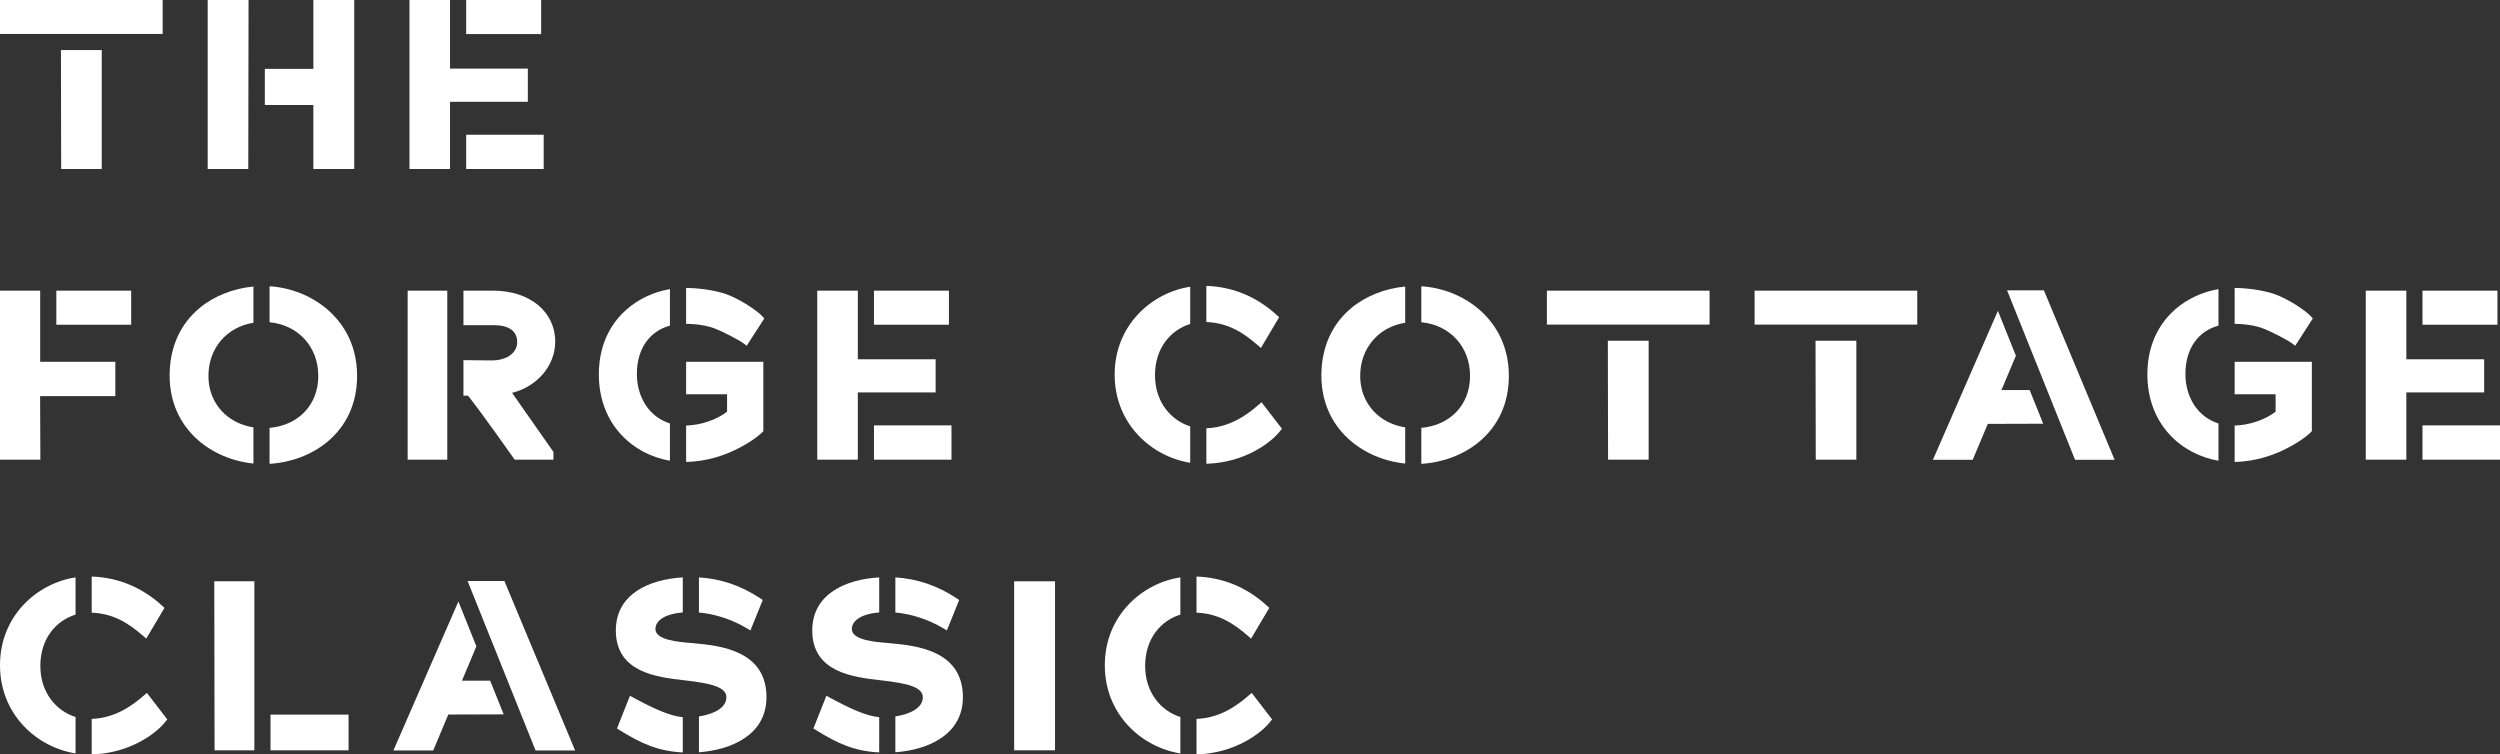 <?xml version="1.0" encoding="UTF-8"?>
<svg id="b" data-name="Layer 2" xmlns="http://www.w3.org/2000/svg" width="189.068" height="57.054" viewBox="0 0 189.068 57.054">
  <rect x="0" y="0" width="189.068" height="57.054" fill="#333333" stroke="none"/>
  <g id="c" data-name="Layer 1">
    <g>
      <path d="M0,2.566V0H12.302V2.566H0Zm4.609,1.222h3.086V12.782h-3.069l-.017-8.995Z" fill="#fff"/>
      <path d="M15.707,0h3.09l-.02,12.782h-3.07V0Zm11.082,0V12.782h-3.09V7.94h-3.67v-2.733h3.67V0h3.09Z" fill="#fff"/>
      <path d="M39.919,7.697h-5.884v.006h0v5.079h-3.069V0h3.069V5.183h0v.007h5.884v2.507Zm-4.663-5.12V0h5.669V2.577h-5.669Zm0,10.206v-2.594h5.862v2.594h-5.862Z" fill="#fff"/>
      <path d="M3.051,27.362h5.671v2.594H3.033l.02,4.807H0v-12.782H3.039v5.379h.012v.002Zm1.21-2.805v-2.577h5.66v2.577H4.261Z" fill="#fff"/>
      <path d="M15.104,23.286c1.089-.901,2.538-1.472,4.062-1.616v2.739c-2.011,.322-3.403,1.915-3.403,4.024,0,2.038,1.393,3.576,3.403,3.887v2.735c-3.198-.318-6.338-2.627-6.338-6.656,0-2.113,.787-3.881,2.276-5.113Zm11.902,5.147c0,2.046-.786,3.776-2.274,5.002-1.169,.963-2.731,1.549-4.346,1.644v-2.721c2.192-.191,3.686-1.751,3.686-3.925,0-2.213-1.524-3.858-3.686-4.063v-2.721c1.6,.101,3.163,.719,4.35,1.735,1.036,.886,2.271,2.482,2.271,5.049Z" fill="#fff"/>
      <path d="M30.83,34.763v-12.782h2.997v12.782h-2.997Zm7.895-5.053l3.13,4.467v.586h-2.933l-.085-.122c-.024-.035-2.372-3.374-3.444-4.72h-.344v-2.684l2.147,.021c1.128,0,1.917-.569,1.917-1.385,0-.826-.62-1.281-1.745-1.281h-2.319v-2.611h2.242c2.767,0,4.699,1.586,4.699,3.857,0,1.818-1.369,3.4-3.266,3.872Z" fill="#fff"/>
      <path d="M47.395,23.395c.906-.793,2.059-1.325,3.271-1.529v2.76c-1.549,.417-2.5,1.758-2.5,3.65,0,1.849,1.003,3.283,2.5,3.749v2.819c-2.771-.469-5.377-2.724-5.377-6.533,0-2.538,1.146-4.074,2.105-4.916Zm6.765,1.49c-.58-.244-1.381-.382-2.271-.395v-2.718c.79,.011,1.934,.127,2.908,.43,1.163,.386,2.53,1.347,2.859,1.722l.143,.163-1.33,2.062-.247-.187c-.326-.248-1.525-.863-2.062-1.077Zm-2.271,2.477h5.839v5.247l-.084,.084c-.325,.327-1.04,.852-2.072,1.345-.671,.327-2.026,.868-3.683,.896v-2.751c1.117-.031,2.304-.433,3.097-1.049v-1.317h-3.097v-2.455Z" fill="#fff"/>
      <path d="M70.759,29.678h-5.884v.006h0v5.079h-3.069v-12.782h3.069v5.183h0v.007h5.884v2.507Zm-4.663-5.12v-2.577h5.669v2.577h-5.669Zm0,10.206v-2.594h5.862v2.594h-5.862Z" fill="#fff"/>
      <path d="M90.012,21.686v2.816c-1.42,.43-2.663,1.759-2.663,3.879,0,2.045,1.233,3.421,2.663,3.862v2.755c-2.906-.459-5.714-2.922-5.714-6.669s2.815-6.207,5.714-6.643Zm5.087,4.404c-1.003-.87-2.166-1.675-3.866-1.735v-2.733c2.005,.067,3.798,.809,5.332,2.211l.172,.157-1.378,2.325-.26-.225Zm1.848,6.332l-.136,.175c-.647,.835-2.63,2.394-5.578,2.476v-2.684c1.762-.072,3.029-.976,3.943-1.769l.23-.199,1.54,2.001Z" fill="#fff"/>
      <path d="M102.208,23.286c1.089-.901,2.538-1.472,4.062-1.616v2.739c-2.011,.322-3.403,1.915-3.403,4.024,0,2.038,1.393,3.576,3.403,3.887v2.735c-3.198-.318-6.338-2.627-6.338-6.656,0-2.113,.787-3.881,2.276-5.113Zm11.902,5.147c0,2.046-.786,3.776-2.274,5.002-1.169,.963-2.731,1.549-4.346,1.644v-2.721c2.192-.191,3.686-1.751,3.686-3.925,0-2.213-1.524-3.858-3.686-4.063v-2.721c1.6,.101,3.163,.719,4.35,1.735,1.036,.886,2.271,2.482,2.271,5.049Z" fill="#fff"/>
      <path d="M116.988,24.547v-2.566h12.302v2.566h-12.302Zm4.609,1.222h3.086v8.995h-3.069l-.017-8.995Z" fill="#fff"/>
      <path d="M132.695,24.547v-2.566h12.302v2.566h-12.302Zm4.609,1.222h3.086v8.995h-3.069l-.017-8.995Z" fill="#fff"/>
      <path d="M153.499,29.499l1.021,2.545-4.188,.014-1.142,2.717h-3.01l4.916-11.267,1.36,3.393-1.091,2.598h2.133Zm-1.709-7.541h2.784l5.349,12.817h-2.992l-5.141-12.817Z" fill="#fff"/>
      <path d="M164.506,23.395c.906-.793,2.059-1.325,3.271-1.529v2.76c-1.549,.417-2.5,1.758-2.5,3.65,0,1.849,1.003,3.283,2.5,3.749v2.819c-2.771-.469-5.377-2.724-5.377-6.533,0-2.538,1.146-4.074,2.105-4.916Zm6.765,1.49c-.58-.244-1.381-.382-2.271-.395v-2.718c.79,.011,1.934,.127,2.908,.43,1.163,.386,2.53,1.347,2.859,1.722l.143,.163-1.33,2.062-.247-.187c-.326-.248-1.525-.863-2.062-1.077Zm-2.271,2.477h5.839v5.247l-.084,.084c-.325,.327-1.04,.852-2.072,1.345-.671,.327-2.026,.868-3.683,.896v-2.751c1.117-.031,2.304-.433,3.097-1.049v-1.317h-3.097v-2.455Z" fill="#fff"/>
      <path d="M187.869,29.678h-5.884v.006h0v5.079h-3.069v-12.782h3.069v5.183h0v.007h5.884v2.507Zm-4.663-5.12v-2.577h5.669v2.577h-5.669Zm0,10.206v-2.594h5.862v2.594h-5.862Z" fill="#fff"/>
      <path d="M5.714,43.667v2.816c-1.42,.43-2.663,1.759-2.663,3.879,0,2.045,1.233,3.421,2.663,3.862v2.755c-2.906-.459-5.714-2.922-5.714-6.669s2.815-6.207,5.714-6.643Zm5.087,4.404c-1.003-.87-2.166-1.675-3.866-1.735v-2.733c2.005,.067,3.798,.809,5.332,2.211l.172,.157-1.378,2.325-.26-.225Zm1.848,6.332l-.136,.175c-.647,.835-2.63,2.394-5.578,2.476v-2.684c1.762-.072,3.029-.976,3.943-1.769l.23-.199,1.54,2.001Z" fill="#fff"/>
      <path d="M16.207,43.962h3.03v12.782h-3.01l-.021-12.782Zm4.252,12.782v-2.698h5.902v2.698h-5.902Z" fill="#fff"/>
      <path d="M37.071,51.479l1.021,2.545-4.188,.014-1.142,2.717h-3.01l4.916-11.267,1.36,3.393-1.091,2.598h2.133Zm-1.709-7.541h2.784l5.349,12.817h-2.992l-5.141-12.817Z" fill="#fff"/>
      <path d="M57.966,52.73c0,2.82-2.61,3.979-5.107,4.162v-2.71c1.031-.16,2.075-.599,2.075-1.451,0-.775-1.169-1.058-3.189-1.283-2.06-.235-5.171-.591-5.171-3.768,0-2.755,2.515-3.865,5.063-4.013v2.652c-1.513,.122-2.07,.706-2.07,1.257,0,.828,1.751,.973,2.593,1.042,.133,.011,.25,.021,.345,.031,1.906,.182,5.462,.522,5.462,4.082Zm-10.041,.043c1.544,.831,2.727,1.373,3.712,1.465v2.666c-1.859-.088-3.146-.673-4.773-1.685l-.203-.126,.981-2.473,.283,.153Zm8.542-5.266c-1.105-.659-2.39-1.076-3.608-1.185v-2.655c1.656,.102,3.177,.62,4.63,1.577l.195,.129-.929,2.305-.288-.171Z" fill="#fff"/>
      <path d="M72.821,52.73c0,2.82-2.61,3.979-5.107,4.162v-2.71c1.031-.16,2.075-.599,2.075-1.451,0-.775-1.169-1.058-3.189-1.283-2.06-.235-5.171-.591-5.171-3.768,0-2.755,2.515-3.865,5.063-4.013v2.652c-1.513,.122-2.07,.706-2.07,1.257,0,.828,1.751,.973,2.593,1.042,.133,.011,.25,.021,.345,.031,1.906,.182,5.462,.522,5.462,4.082Zm-10.041,.043c1.544,.831,2.727,1.373,3.712,1.465v2.666c-1.859-.088-3.146-.673-4.773-1.685l-.203-.126,.981-2.473,.283,.153Zm8.542-5.266c-1.105-.659-2.39-1.076-3.608-1.185v-2.655c1.656,.102,3.177,.62,4.63,1.577l.195,.129-.929,2.305-.288-.171Z" fill="#fff"/>
      <path d="M76.698,56.744v-12.782h3.09v12.782h-3.09Z" fill="#fff"/>
      <path d="M89.268,43.667v2.816c-1.42,.43-2.663,1.759-2.663,3.879,0,2.045,1.233,3.421,2.663,3.862v2.755c-2.906-.459-5.714-2.922-5.714-6.669s2.815-6.207,5.714-6.643Zm5.087,4.404c-1.003-.87-2.166-1.675-3.866-1.735v-2.733c2.005,.067,3.798,.809,5.332,2.211l.172,.157-1.378,2.325-.26-.225Zm1.848,6.332l-.136,.175c-.647,.835-2.63,2.394-5.578,2.476v-2.684c1.762-.072,3.029-.976,3.943-1.769l.23-.199,1.54,2.001Z" fill="#fff"/>
    </g>
  </g>
</svg>